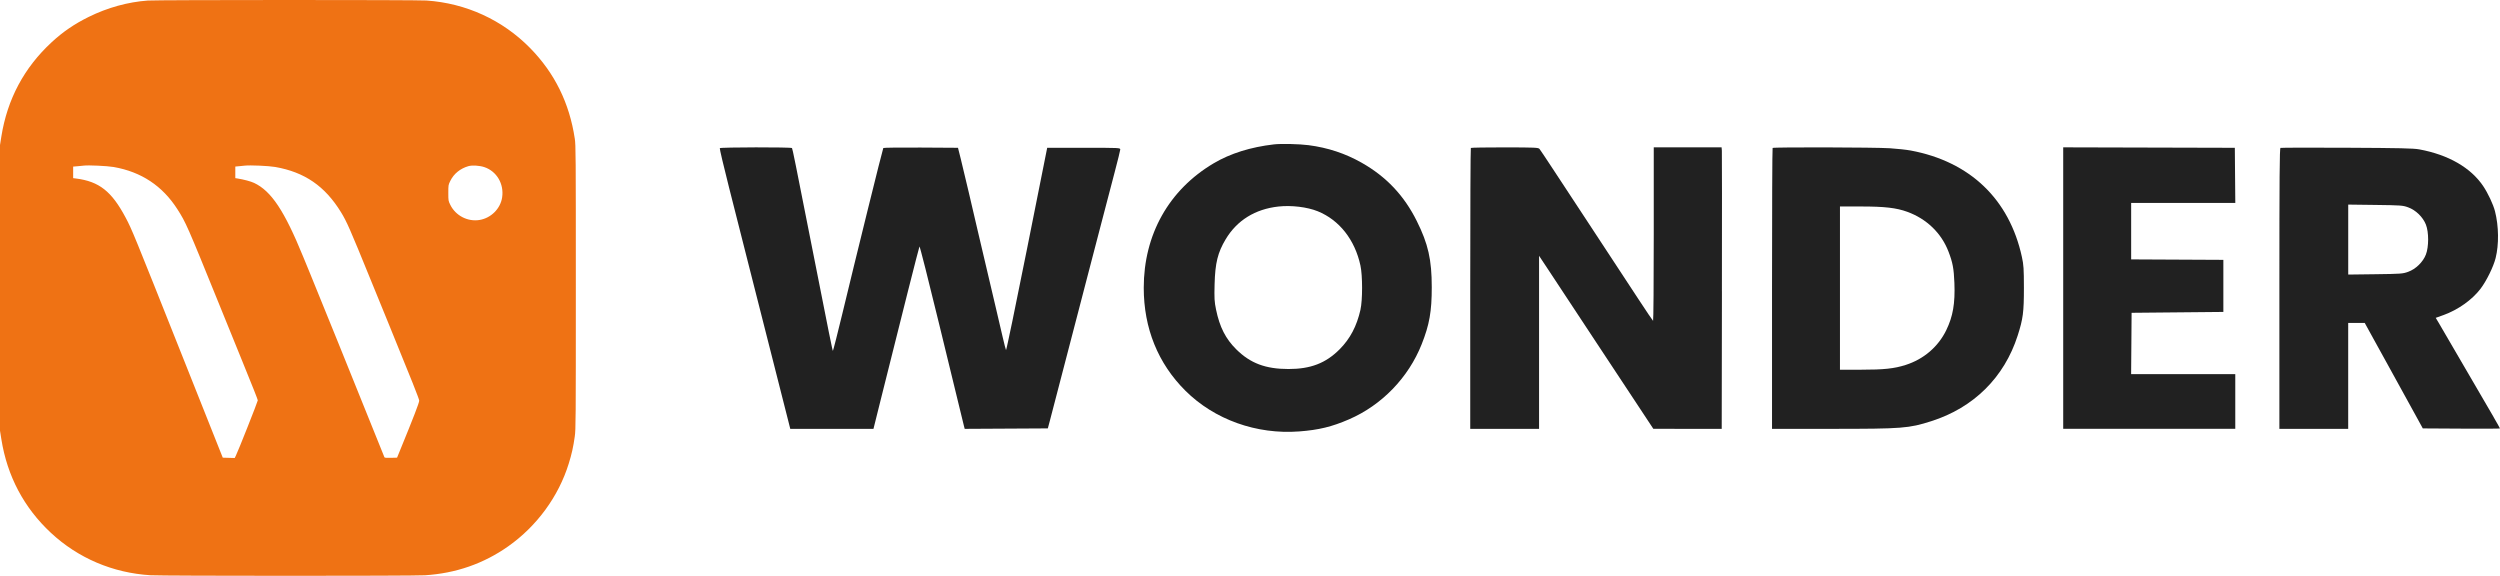 <?xml version="1.0" encoding="UTF-8"?> <svg xmlns="http://www.w3.org/2000/svg" id="Layer_2" data-name="Layer 2" viewBox="0 0 1736.64 400"> <defs> <style> .cls-1 { fill: #212121; } .cls-1, .cls-2 { fillRule: evenodd; strokeWidth: 0px; } .cls-2 { fill: #EF7214; } </style> </defs> <g id="Layer_1-2" data-name="Layer 1"> <g> <path class="cls-1" d="M1732.26,289.8c-14.96-25.76-37.1-63.75-38.56-66.16l-1.72-2.84,5.32-1.91c10.15-3.63,20.01-10.63,25.86-18.35,4.11-5.43,8.91-15.19,10.43-21.25,2.37-9.4,2.21-22.18-.42-32.49-1.21-4.76-4.88-12.59-8.22-17.54-8.68-12.85-24.18-21.76-44.36-25.49-4.03-.75-13.42-.96-50.31-1.14-24.95-.12-45.7-.07-46.13.11-.61.27-.77,20.41-.77,97.75v97.41h47.81v-73.56h11.5l5.98,10.88c3.29,5.98,7.28,13.22,8.88,16.09,2.67,4.8,10.87,19.69,21.26,38.62l4.2,7.66,26.8.16c14.74.09,26.8.03,26.8-.12s-1.97-3.68-4.38-7.82ZM1685.16,176.83c-2.04,5.23-6.97,10.04-12.27,11.97-3.79,1.38-4.88,1.46-22.83,1.69l-18.85.24v-48.61l18.85.24c17.95.23,19.04.31,22.83,1.69,5.28,1.92,10.21,6.72,12.28,11.97,2.08,5.26,2.07,15.47-.02,20.83Z"></path> <polygon class="cls-1" points="1480.4 259.89 1552.75 259.89 1552.75 297.89 1433.22 297.89 1433.22 102.35 1492.83 102.51 1552.44 102.67 1552.6 121.82 1552.77 140.98 1480.42 140.98 1480.42 180.19 1544.47 180.51 1544.47 216.68 1480.73 217.29 1480.57 238.59 1480.4 259.89"></polygon> <path class="cls-1" d="M1404.53,178.52c-8.72-40.14-36.09-66.32-77.35-73.98-2.87-.53-9.35-1.24-14.4-1.56-10.3-.67-80.78-.85-81.42-.21-.23.22-.41,44.22-.41,97.77v97.36h41.53c49.2-.01,53.43-.34,69.11-5.33,29.45-9.38,50.7-30.43,60-59.46,3.75-11.68,4.35-16.31,4.33-33.28-.02-13.19-.19-15.78-1.39-21.3ZM1351.99,229.35c-5.61,11.54-15.66,20.14-28.18,24.15-8.04,2.57-15.08,3.32-31.11,3.32h-14.56s0-113.39,0-113.39h14.48c16.64,0,24.66.93,32.31,3.71,13.44,4.9,23.64,14.75,28.59,27.61,2.94,7.61,3.73,11.82,4.12,21.85.55,14.2-1.01,23.21-5.65,32.75Z"></path> <path class="cls-1" d="M1196.15,202.43l-.15,95.47h-23.75s-23.75-.02-23.75-.02l-10.82-16.39c-5.95-9.01-18.93-28.66-28.85-43.66-9.92-15.01-19.92-30.17-22.24-33.71s-7.19-10.94-10.84-16.43l-6.63-10v120.22h-47.81v-97.36c0-53.55.19-97.55.42-97.78.23-.23,10.86-.4,23.62-.39,21.1.04,23.29.13,24.07,1.08.48.58,4.58,6.71,9.11,13.61,4.54,6.91,15.38,23.4,24.09,36.64,21.95,33.38,24.95,37.95,35.74,54.41,5.22,7.96,9.7,14.61,9.96,14.77.26,0,.47-26.99.47-60.12v-60.41h47.12l.19,2.3c.1,1.26.12,45.26.03,97.77Z"></path> <path class="cls-1" d="M984.18,153.54c-8.83-17.74-21.17-30.79-38.27-40.49-11.43-6.47-23.48-10.46-36.96-12.21-6.45-.83-19.03-1.12-24.03-.54-16.19,1.88-30.2,6.27-41.77,13.1-31.14,18.4-48.64,49.53-48.64,86.52,0,28.09,9.89,52.54,28.92,71.48,20.17,20.09,49.46,30.56,79.14,28.29,13.52-1.02,22.64-3.24,34.52-8.39,22.78-9.86,41.28-28.97,50.48-52.16,5.39-13.58,7.02-22.78,7.01-39.63,0-19.11-2.49-30.1-10.4-45.97ZM945.08,215.08c-2.62,11.54-7.18,20.21-14.53,27.59-9.59,9.62-20.14,13.69-35.52,13.67-15.92-.02-26.44-3.98-36.19-13.61-7.45-7.37-11.6-15.52-14.11-27.7-1.14-5.54-1.26-7.72-1-17.66.39-14.67,2.19-21.97,7.69-31.16,7.85-13.14,20.47-20.97,36.67-22.75,8.96-.99,19.99.34,27.26,3.28,15.02,6.07,25.86,19.84,29.7,37.75,1.51,7.01,1.51,23.99.01,30.59Z"></path> <path class="cls-1" d="M778.2,103.89c-.04.67-1.78,7.7-3.86,15.63-2.09,7.93-6.52,24.89-9.86,37.7s-7.61,29.23-9.51,36.47c-1.89,7.25-4.37,16.76-5.5,21.15-7.94,30.61-18.7,71.89-20.2,77.54l-1.39,5.21-57.75.32-.59-2.3c-.86-3.35-2.77-11.17-17.3-71.07-7.21-29.72-13.3-53.72-13.52-53.32-.37.65-12.5,48.63-26.73,105.69l-5.23,20.99h-57.8l-1.27-5.06c-.69-2.78-5.61-22.16-10.93-43.06-5.31-20.9-12.77-50.28-16.58-65.28-3.8-15.01-9.98-39.36-13.72-54.14-3.75-14.77-6.65-27.11-6.45-27.43.44-.7,49.73-.78,50.16-.07.4.65,2.14,9.26,13.57,67.24,12.45,63.15,14.61,73.86,14.84,73.62.23-.23,3.71-13.89,6.56-25.81,9.26-38.57,28.08-114.72,28.45-115.09.26-.26,12.04-.39,26.17-.31l25.71.16,1.92,7.66c1.06,4.22,3.5,14.42,5.42,22.68,1.92,8.26,4.7,20.12,6.15,26.36,4.59,19.57,9.46,40.29,12.54,53.33,1.63,6.91,3.86,16.43,4.94,21.15,1.09,4.72,2.16,8.93,2.39,9.36.23.43,6.76-31.02,14.51-69.88l14.1-70.66h25.41c25.02,0,25.41.02,25.33,1.23Z"></path> </g> <path class="cls-2" d="M399.27,96.29c-3.71-24.73-13.97-45.52-31.02-62.91C349.09,13.86,323.71,2.23,296.23.36c-7.29-.5-186.6-.47-193.52.02-13.84.99-28.02,4.91-41.08,11.36-9.97,4.92-17.9,10.34-25.74,17.59C16.73,47.05,5.07,68.91.94,94.86l-.94,5.91v198.41l.94,5.91c4.08,25.63,15.67,47.54,34.37,64.99,18.89,17.62,43.07,27.92,69.26,29.51,8.79.53,181.97.55,190.58.02,21.38-1.32,40.81-8.06,57.87-20.09,19.91-14.04,34.97-34.61,42.05-57.44,2.1-6.77,3.16-11.51,4.19-18.83.71-5.02.75-10.47.75-103.69s-.04-98.67-.73-103.28ZM163.81,316.61l-.78,1.54-4.14-.11-4.15-.12-3.16-7.94c-1.73-4.37-6.92-17.38-11.51-28.93s-10.5-26.39-13.13-33c-34.45-86.59-35.31-88.69-39.69-96.93-9.69-18.24-18.4-25.1-34.49-27.13l-1.94-.24v-8.03l3.16-.26c1.74-.14,3.62-.33,4.18-.41,2.92-.43,16.44.19,20.82.96,19.19,3.37,33.84,13.08,44.26,29.34,5.87,9.15,6.8,11.28,29.02,66.04,7.9,19.46,12.87,31.7,15.81,38.91,7.71,18.93,10.96,27.14,11.01,27.79.04.71-13.75,35.52-15.27,38.53ZM277.82,313.03l-2,4.89-4.29.11c-3.2.09-4.34-.02-4.49-.41-.67-1.68-25.65-63.61-31.94-79.15-14.6-36.08-16.91-41.79-19.37-47.67-.93-2.24-3.23-7.83-5.11-12.43-13.04-31.95-22.16-45.67-34.1-51.3-2.33-1.1-7.2-2.4-11.53-3.08l-1.53-.24v-8.05l2.55-.24c1.4-.13,3.2-.31,3.98-.4,3.7-.43,16.72.14,21.22.93,20.39,3.58,34.52,13.29,45.65,31.39,3.99,6.49,6.18,11.46,20.68,47.09,1.19,2.91,6.88,16.85,12.65,30.96,15.91,38.93,21.02,51.78,21.02,52.89,0,1.41-3.93,11.6-13.4,34.71ZM348.82,137.09c-1.17,7.86-7.69,14.38-15.68,15.71-8.22,1.36-16.62-2.97-20.31-10.46-1.38-2.82-1.4-2.9-1.4-8.36s.02-5.54,1.4-8.36c2.44-4.95,6.89-8.57,12.56-10.2,2.6-.75,7.7-.44,11.02.66,8.61,2.86,13.8,11.65,12.41,21.01Z"></path> </g> </svg> 